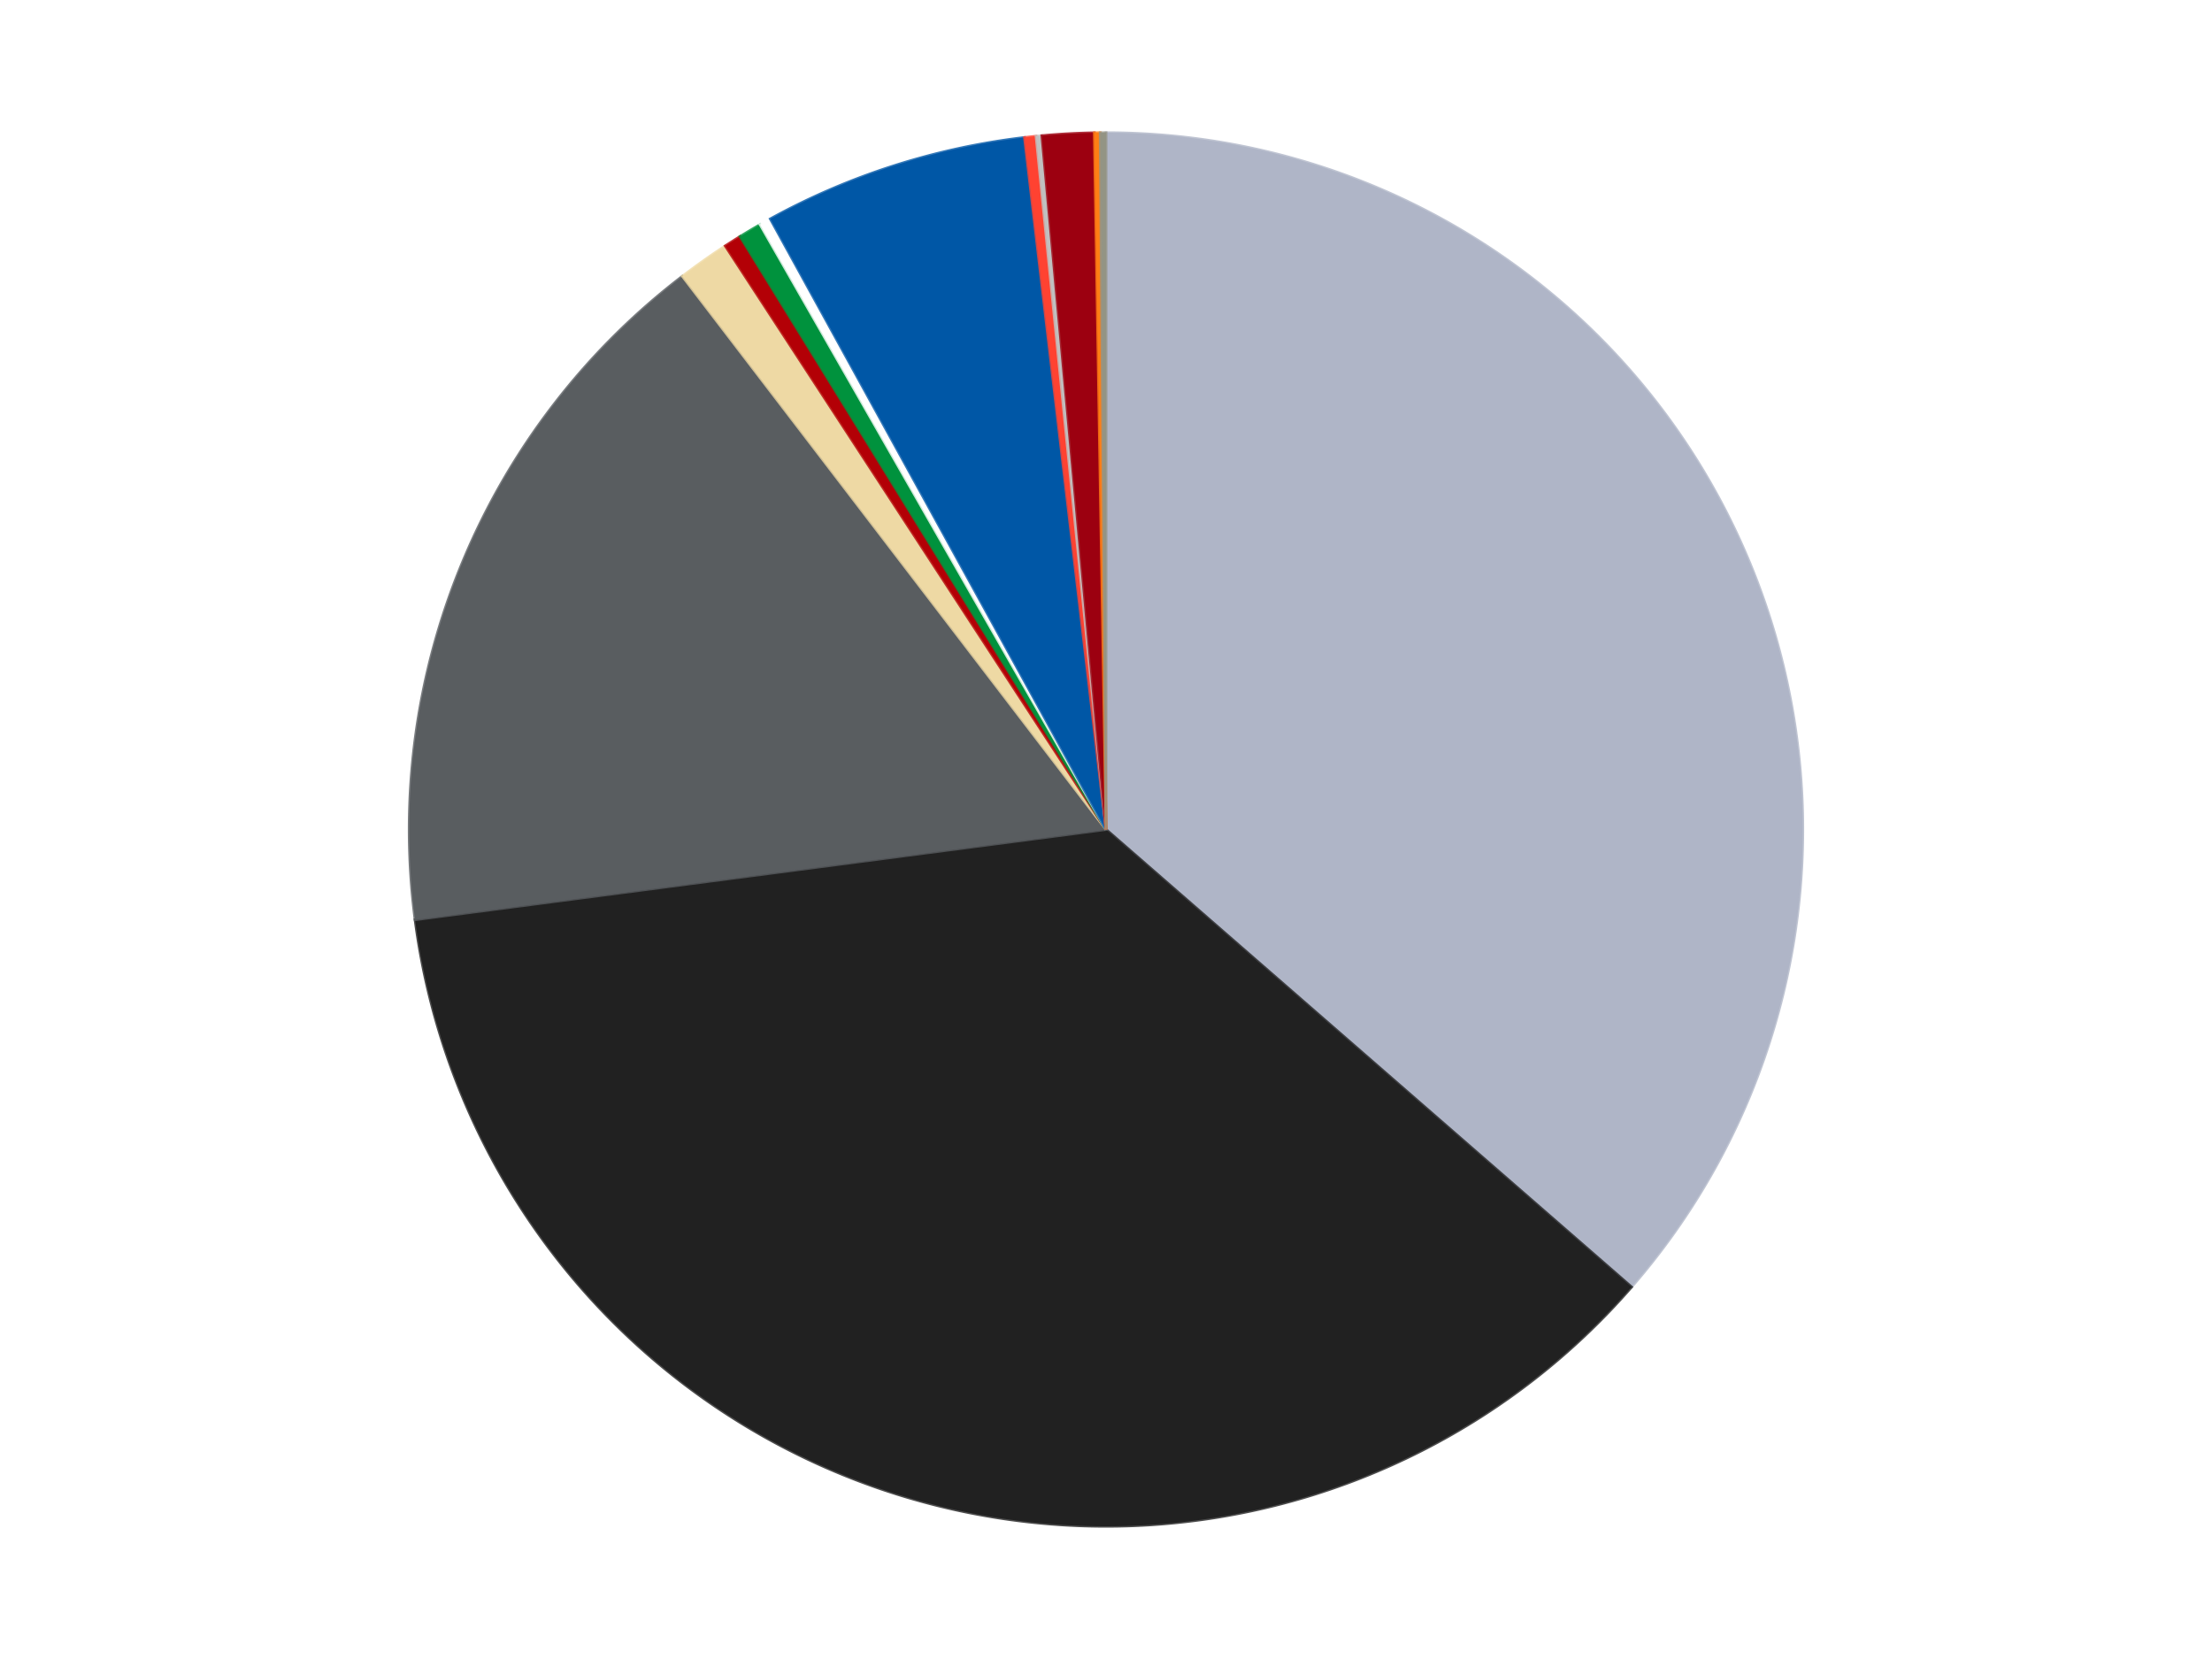 <?xml version='1.0' encoding='utf-8'?>
<svg xmlns="http://www.w3.org/2000/svg" xmlns:xlink="http://www.w3.org/1999/xlink" id="chart-8b67fd02-33d0-440e-97d0-8cf802b8af62" class="pygal-chart" viewBox="0 0 800 600"><!--Generated with pygal 3.0.4 (lxml) ©Kozea 2012-2016 on 2024-07-03--><!--http://pygal.org--><!--http://github.com/Kozea/pygal--><defs><style type="text/css">#chart-8b67fd02-33d0-440e-97d0-8cf802b8af62{-webkit-user-select:none;-webkit-font-smoothing:antialiased;font-family:Consolas,"Liberation Mono",Menlo,Courier,monospace}#chart-8b67fd02-33d0-440e-97d0-8cf802b8af62 .title{font-family:Consolas,"Liberation Mono",Menlo,Courier,monospace;font-size:16px}#chart-8b67fd02-33d0-440e-97d0-8cf802b8af62 .legends .legend text{font-family:Consolas,"Liberation Mono",Menlo,Courier,monospace;font-size:14px}#chart-8b67fd02-33d0-440e-97d0-8cf802b8af62 .axis text{font-family:Consolas,"Liberation Mono",Menlo,Courier,monospace;font-size:10px}#chart-8b67fd02-33d0-440e-97d0-8cf802b8af62 .axis text.major{font-family:Consolas,"Liberation Mono",Menlo,Courier,monospace;font-size:10px}#chart-8b67fd02-33d0-440e-97d0-8cf802b8af62 .text-overlay text.value{font-family:Consolas,"Liberation Mono",Menlo,Courier,monospace;font-size:16px}#chart-8b67fd02-33d0-440e-97d0-8cf802b8af62 .text-overlay text.label{font-family:Consolas,"Liberation Mono",Menlo,Courier,monospace;font-size:10px}#chart-8b67fd02-33d0-440e-97d0-8cf802b8af62 .tooltip{font-family:Consolas,"Liberation Mono",Menlo,Courier,monospace;font-size:14px}#chart-8b67fd02-33d0-440e-97d0-8cf802b8af62 text.no_data{font-family:Consolas,"Liberation Mono",Menlo,Courier,monospace;font-size:64px}
#chart-8b67fd02-33d0-440e-97d0-8cf802b8af62{background-color:transparent}#chart-8b67fd02-33d0-440e-97d0-8cf802b8af62 path,#chart-8b67fd02-33d0-440e-97d0-8cf802b8af62 line,#chart-8b67fd02-33d0-440e-97d0-8cf802b8af62 rect,#chart-8b67fd02-33d0-440e-97d0-8cf802b8af62 circle{-webkit-transition:150ms;-moz-transition:150ms;transition:150ms}#chart-8b67fd02-33d0-440e-97d0-8cf802b8af62 .graph &gt; .background{fill:transparent}#chart-8b67fd02-33d0-440e-97d0-8cf802b8af62 .plot &gt; .background{fill:transparent}#chart-8b67fd02-33d0-440e-97d0-8cf802b8af62 .graph{fill:rgba(0,0,0,.87)}#chart-8b67fd02-33d0-440e-97d0-8cf802b8af62 text.no_data{fill:rgba(0,0,0,1)}#chart-8b67fd02-33d0-440e-97d0-8cf802b8af62 .title{fill:rgba(0,0,0,1)}#chart-8b67fd02-33d0-440e-97d0-8cf802b8af62 .legends .legend text{fill:rgba(0,0,0,.87)}#chart-8b67fd02-33d0-440e-97d0-8cf802b8af62 .legends .legend:hover text{fill:rgba(0,0,0,1)}#chart-8b67fd02-33d0-440e-97d0-8cf802b8af62 .axis .line{stroke:rgba(0,0,0,1)}#chart-8b67fd02-33d0-440e-97d0-8cf802b8af62 .axis .guide.line{stroke:rgba(0,0,0,.54)}#chart-8b67fd02-33d0-440e-97d0-8cf802b8af62 .axis .major.line{stroke:rgba(0,0,0,.87)}#chart-8b67fd02-33d0-440e-97d0-8cf802b8af62 .axis text.major{fill:rgba(0,0,0,1)}#chart-8b67fd02-33d0-440e-97d0-8cf802b8af62 .axis.y .guides:hover .guide.line,#chart-8b67fd02-33d0-440e-97d0-8cf802b8af62 .line-graph .axis.x .guides:hover .guide.line,#chart-8b67fd02-33d0-440e-97d0-8cf802b8af62 .stackedline-graph .axis.x .guides:hover .guide.line,#chart-8b67fd02-33d0-440e-97d0-8cf802b8af62 .xy-graph .axis.x .guides:hover .guide.line{stroke:rgba(0,0,0,1)}#chart-8b67fd02-33d0-440e-97d0-8cf802b8af62 .axis .guides:hover text{fill:rgba(0,0,0,1)}#chart-8b67fd02-33d0-440e-97d0-8cf802b8af62 .reactive{fill-opacity:1.0;stroke-opacity:.8;stroke-width:1}#chart-8b67fd02-33d0-440e-97d0-8cf802b8af62 .ci{stroke:rgba(0,0,0,.87)}#chart-8b67fd02-33d0-440e-97d0-8cf802b8af62 .reactive.active,#chart-8b67fd02-33d0-440e-97d0-8cf802b8af62 .active .reactive{fill-opacity:0.6;stroke-opacity:.9;stroke-width:4}#chart-8b67fd02-33d0-440e-97d0-8cf802b8af62 .ci .reactive.active{stroke-width:1.5}#chart-8b67fd02-33d0-440e-97d0-8cf802b8af62 .series text{fill:rgba(0,0,0,1)}#chart-8b67fd02-33d0-440e-97d0-8cf802b8af62 .tooltip rect{fill:transparent;stroke:rgba(0,0,0,1);-webkit-transition:opacity 150ms;-moz-transition:opacity 150ms;transition:opacity 150ms}#chart-8b67fd02-33d0-440e-97d0-8cf802b8af62 .tooltip .label{fill:rgba(0,0,0,.87)}#chart-8b67fd02-33d0-440e-97d0-8cf802b8af62 .tooltip .label{fill:rgba(0,0,0,.87)}#chart-8b67fd02-33d0-440e-97d0-8cf802b8af62 .tooltip .legend{font-size:.8em;fill:rgba(0,0,0,.54)}#chart-8b67fd02-33d0-440e-97d0-8cf802b8af62 .tooltip .x_label{font-size:.6em;fill:rgba(0,0,0,1)}#chart-8b67fd02-33d0-440e-97d0-8cf802b8af62 .tooltip .xlink{font-size:.5em;text-decoration:underline}#chart-8b67fd02-33d0-440e-97d0-8cf802b8af62 .tooltip .value{font-size:1.5em}#chart-8b67fd02-33d0-440e-97d0-8cf802b8af62 .bound{font-size:.5em}#chart-8b67fd02-33d0-440e-97d0-8cf802b8af62 .max-value{font-size:.75em;fill:rgba(0,0,0,.54)}#chart-8b67fd02-33d0-440e-97d0-8cf802b8af62 .map-element{fill:transparent;stroke:rgba(0,0,0,.54) !important}#chart-8b67fd02-33d0-440e-97d0-8cf802b8af62 .map-element .reactive{fill-opacity:inherit;stroke-opacity:inherit}#chart-8b67fd02-33d0-440e-97d0-8cf802b8af62 .color-0,#chart-8b67fd02-33d0-440e-97d0-8cf802b8af62 .color-0 a:visited{stroke:#F44336;fill:#F44336}#chart-8b67fd02-33d0-440e-97d0-8cf802b8af62 .color-1,#chart-8b67fd02-33d0-440e-97d0-8cf802b8af62 .color-1 a:visited{stroke:#3F51B5;fill:#3F51B5}#chart-8b67fd02-33d0-440e-97d0-8cf802b8af62 .color-2,#chart-8b67fd02-33d0-440e-97d0-8cf802b8af62 .color-2 a:visited{stroke:#009688;fill:#009688}#chart-8b67fd02-33d0-440e-97d0-8cf802b8af62 .color-3,#chart-8b67fd02-33d0-440e-97d0-8cf802b8af62 .color-3 a:visited{stroke:#FFC107;fill:#FFC107}#chart-8b67fd02-33d0-440e-97d0-8cf802b8af62 .color-4,#chart-8b67fd02-33d0-440e-97d0-8cf802b8af62 .color-4 a:visited{stroke:#FF5722;fill:#FF5722}#chart-8b67fd02-33d0-440e-97d0-8cf802b8af62 .color-5,#chart-8b67fd02-33d0-440e-97d0-8cf802b8af62 .color-5 a:visited{stroke:#9C27B0;fill:#9C27B0}#chart-8b67fd02-33d0-440e-97d0-8cf802b8af62 .color-6,#chart-8b67fd02-33d0-440e-97d0-8cf802b8af62 .color-6 a:visited{stroke:#03A9F4;fill:#03A9F4}#chart-8b67fd02-33d0-440e-97d0-8cf802b8af62 .color-7,#chart-8b67fd02-33d0-440e-97d0-8cf802b8af62 .color-7 a:visited{stroke:#8BC34A;fill:#8BC34A}#chart-8b67fd02-33d0-440e-97d0-8cf802b8af62 .color-8,#chart-8b67fd02-33d0-440e-97d0-8cf802b8af62 .color-8 a:visited{stroke:#FF9800;fill:#FF9800}#chart-8b67fd02-33d0-440e-97d0-8cf802b8af62 .color-9,#chart-8b67fd02-33d0-440e-97d0-8cf802b8af62 .color-9 a:visited{stroke:#E91E63;fill:#E91E63}#chart-8b67fd02-33d0-440e-97d0-8cf802b8af62 .color-10,#chart-8b67fd02-33d0-440e-97d0-8cf802b8af62 .color-10 a:visited{stroke:#2196F3;fill:#2196F3}#chart-8b67fd02-33d0-440e-97d0-8cf802b8af62 .color-11,#chart-8b67fd02-33d0-440e-97d0-8cf802b8af62 .color-11 a:visited{stroke:#4CAF50;fill:#4CAF50}#chart-8b67fd02-33d0-440e-97d0-8cf802b8af62 .color-12,#chart-8b67fd02-33d0-440e-97d0-8cf802b8af62 .color-12 a:visited{stroke:#FFEB3B;fill:#FFEB3B}#chart-8b67fd02-33d0-440e-97d0-8cf802b8af62 .text-overlay .color-0 text{fill:black}#chart-8b67fd02-33d0-440e-97d0-8cf802b8af62 .text-overlay .color-1 text{fill:black}#chart-8b67fd02-33d0-440e-97d0-8cf802b8af62 .text-overlay .color-2 text{fill:black}#chart-8b67fd02-33d0-440e-97d0-8cf802b8af62 .text-overlay .color-3 text{fill:black}#chart-8b67fd02-33d0-440e-97d0-8cf802b8af62 .text-overlay .color-4 text{fill:black}#chart-8b67fd02-33d0-440e-97d0-8cf802b8af62 .text-overlay .color-5 text{fill:black}#chart-8b67fd02-33d0-440e-97d0-8cf802b8af62 .text-overlay .color-6 text{fill:black}#chart-8b67fd02-33d0-440e-97d0-8cf802b8af62 .text-overlay .color-7 text{fill:black}#chart-8b67fd02-33d0-440e-97d0-8cf802b8af62 .text-overlay .color-8 text{fill:black}#chart-8b67fd02-33d0-440e-97d0-8cf802b8af62 .text-overlay .color-9 text{fill:black}#chart-8b67fd02-33d0-440e-97d0-8cf802b8af62 .text-overlay .color-10 text{fill:black}#chart-8b67fd02-33d0-440e-97d0-8cf802b8af62 .text-overlay .color-11 text{fill:black}#chart-8b67fd02-33d0-440e-97d0-8cf802b8af62 .text-overlay .color-12 text{fill:black}
#chart-8b67fd02-33d0-440e-97d0-8cf802b8af62 text.no_data{text-anchor:middle}#chart-8b67fd02-33d0-440e-97d0-8cf802b8af62 .guide.line{fill:none}#chart-8b67fd02-33d0-440e-97d0-8cf802b8af62 .centered{text-anchor:middle}#chart-8b67fd02-33d0-440e-97d0-8cf802b8af62 .title{text-anchor:middle}#chart-8b67fd02-33d0-440e-97d0-8cf802b8af62 .legends .legend text{fill-opacity:1}#chart-8b67fd02-33d0-440e-97d0-8cf802b8af62 .axis.x text{text-anchor:middle}#chart-8b67fd02-33d0-440e-97d0-8cf802b8af62 .axis.x:not(.web) text[transform]{text-anchor:start}#chart-8b67fd02-33d0-440e-97d0-8cf802b8af62 .axis.x:not(.web) text[transform].backwards{text-anchor:end}#chart-8b67fd02-33d0-440e-97d0-8cf802b8af62 .axis.y text{text-anchor:end}#chart-8b67fd02-33d0-440e-97d0-8cf802b8af62 .axis.y text[transform].backwards{text-anchor:start}#chart-8b67fd02-33d0-440e-97d0-8cf802b8af62 .axis.y2 text{text-anchor:start}#chart-8b67fd02-33d0-440e-97d0-8cf802b8af62 .axis.y2 text[transform].backwards{text-anchor:end}#chart-8b67fd02-33d0-440e-97d0-8cf802b8af62 .axis .guide.line{stroke-dasharray:4,4;stroke:black}#chart-8b67fd02-33d0-440e-97d0-8cf802b8af62 .axis .major.guide.line{stroke-dasharray:6,6;stroke:black}#chart-8b67fd02-33d0-440e-97d0-8cf802b8af62 .horizontal .axis.y .guide.line,#chart-8b67fd02-33d0-440e-97d0-8cf802b8af62 .horizontal .axis.y2 .guide.line,#chart-8b67fd02-33d0-440e-97d0-8cf802b8af62 .vertical .axis.x .guide.line{opacity:0}#chart-8b67fd02-33d0-440e-97d0-8cf802b8af62 .horizontal .axis.always_show .guide.line,#chart-8b67fd02-33d0-440e-97d0-8cf802b8af62 .vertical .axis.always_show .guide.line{opacity:1 !important}#chart-8b67fd02-33d0-440e-97d0-8cf802b8af62 .axis.y .guides:hover .guide.line,#chart-8b67fd02-33d0-440e-97d0-8cf802b8af62 .axis.y2 .guides:hover .guide.line,#chart-8b67fd02-33d0-440e-97d0-8cf802b8af62 .axis.x .guides:hover .guide.line{opacity:1}#chart-8b67fd02-33d0-440e-97d0-8cf802b8af62 .axis .guides:hover text{opacity:1}#chart-8b67fd02-33d0-440e-97d0-8cf802b8af62 .nofill{fill:none}#chart-8b67fd02-33d0-440e-97d0-8cf802b8af62 .subtle-fill{fill-opacity:.2}#chart-8b67fd02-33d0-440e-97d0-8cf802b8af62 .dot{stroke-width:1px;fill-opacity:1;stroke-opacity:1}#chart-8b67fd02-33d0-440e-97d0-8cf802b8af62 .dot.active{stroke-width:5px}#chart-8b67fd02-33d0-440e-97d0-8cf802b8af62 .dot.negative{fill:transparent}#chart-8b67fd02-33d0-440e-97d0-8cf802b8af62 text,#chart-8b67fd02-33d0-440e-97d0-8cf802b8af62 tspan{stroke:none !important}#chart-8b67fd02-33d0-440e-97d0-8cf802b8af62 .series text.active{opacity:1}#chart-8b67fd02-33d0-440e-97d0-8cf802b8af62 .tooltip rect{fill-opacity:.95;stroke-width:.5}#chart-8b67fd02-33d0-440e-97d0-8cf802b8af62 .tooltip text{fill-opacity:1}#chart-8b67fd02-33d0-440e-97d0-8cf802b8af62 .showable{visibility:hidden}#chart-8b67fd02-33d0-440e-97d0-8cf802b8af62 .showable.shown{visibility:visible}#chart-8b67fd02-33d0-440e-97d0-8cf802b8af62 .gauge-background{fill:rgba(229,229,229,1);stroke:none}#chart-8b67fd02-33d0-440e-97d0-8cf802b8af62 .bg-lines{stroke:transparent;stroke-width:2px}</style><script type="text/javascript">window.pygal = window.pygal || {};window.pygal.config = window.pygal.config || {};window.pygal.config['8b67fd02-33d0-440e-97d0-8cf802b8af62'] = {"allow_interruptions": false, "box_mode": "extremes", "classes": ["pygal-chart"], "css": ["file://style.css", "file://graph.css"], "defs": [], "disable_xml_declaration": false, "dots_size": 2.5, "dynamic_print_values": false, "explicit_size": false, "fill": false, "force_uri_protocol": "https", "formatter": null, "half_pie": false, "height": 600, "include_x_axis": false, "inner_radius": 0, "interpolate": null, "interpolation_parameters": {}, "interpolation_precision": 250, "inverse_y_axis": false, "js": ["//kozea.github.io/pygal.js/2.0.x/pygal-tooltips.min.js"], "legend_at_bottom": false, "legend_at_bottom_columns": null, "legend_box_size": 12, "logarithmic": false, "margin": 20, "margin_bottom": null, "margin_left": null, "margin_right": null, "margin_top": null, "max_scale": 16, "min_scale": 4, "missing_value_fill_truncation": "x", "no_data_text": "No data", "no_prefix": false, "order_min": null, "pretty_print": false, "print_labels": false, "print_values": false, "print_values_position": "center", "print_zeroes": true, "range": null, "rounded_bars": null, "secondary_range": null, "show_dots": true, "show_legend": false, "show_minor_x_labels": true, "show_minor_y_labels": true, "show_only_major_dots": false, "show_x_guides": false, "show_x_labels": true, "show_y_guides": true, "show_y_labels": true, "spacing": 10, "stack_from_top": false, "strict": false, "stroke": true, "stroke_style": null, "style": {"background": "transparent", "ci_colors": [], "colors": ["#F44336", "#3F51B5", "#009688", "#FFC107", "#FF5722", "#9C27B0", "#03A9F4", "#8BC34A", "#FF9800", "#E91E63", "#2196F3", "#4CAF50", "#FFEB3B", "#673AB7", "#00BCD4", "#CDDC39", "#9E9E9E", "#607D8B"], "dot_opacity": "1", "font_family": "Consolas, \"Liberation Mono\", Menlo, Courier, monospace", "foreground": "rgba(0, 0, 0, .87)", "foreground_strong": "rgba(0, 0, 0, 1)", "foreground_subtle": "rgba(0, 0, 0, .54)", "guide_stroke_color": "black", "guide_stroke_dasharray": "4,4", "label_font_family": "Consolas, \"Liberation Mono\", Menlo, Courier, monospace", "label_font_size": 10, "legend_font_family": "Consolas, \"Liberation Mono\", Menlo, Courier, monospace", "legend_font_size": 14, "major_guide_stroke_color": "black", "major_guide_stroke_dasharray": "6,6", "major_label_font_family": "Consolas, \"Liberation Mono\", Menlo, Courier, monospace", "major_label_font_size": 10, "no_data_font_family": "Consolas, \"Liberation Mono\", Menlo, Courier, monospace", "no_data_font_size": 64, "opacity": "1.0", "opacity_hover": "0.6", "plot_background": "transparent", "stroke_opacity": ".8", "stroke_opacity_hover": ".9", "stroke_width": "1", "stroke_width_hover": "4", "title_font_family": "Consolas, \"Liberation Mono\", Menlo, Courier, monospace", "title_font_size": 16, "tooltip_font_family": "Consolas, \"Liberation Mono\", Menlo, Courier, monospace", "tooltip_font_size": 14, "transition": "150ms", "value_background": "rgba(229, 229, 229, 1)", "value_colors": [], "value_font_family": "Consolas, \"Liberation Mono\", Menlo, Courier, monospace", "value_font_size": 16, "value_label_font_family": "Consolas, \"Liberation Mono\", Menlo, Courier, monospace", "value_label_font_size": 10}, "title": null, "tooltip_border_radius": 0, "tooltip_fancy_mode": true, "truncate_label": null, "truncate_legend": null, "width": 800, "x_label_rotation": 0, "x_labels": null, "x_labels_major": null, "x_labels_major_count": null, "x_labels_major_every": null, "x_title": null, "xrange": null, "y_label_rotation": 0, "y_labels": null, "y_labels_major": null, "y_labels_major_count": null, "y_labels_major_every": null, "y_title": null, "zero": 0, "legends": ["Light Bluish Gray", "Black", "Dark Bluish Gray", "Tan", "Red", "Green", "White", "Blue", "Trans-Neon Orange", "Metallic Silver", "Trans-Red", "Orange", "Trans-Black"]}</script><script type="text/javascript" xlink:href="https://kozea.github.io/pygal.js/2.0.x/pygal-tooltips.min.js"/></defs><title>Pygal</title><g class="graph pie-graph vertical"><rect x="0" y="0" width="800" height="600" class="background"/><g transform="translate(20, 20)" class="plot"><rect x="0" y="0" width="760" height="560" class="background"/><g class="series serie-0 color-0"><g class="slices"><g class="slice" style="fill: #AFB5C7; stroke: #AFB5C7"><path d="M380 28 A252 252 0 0 1 570.071 445.46 L380 280 A0 0 0 0 0 380 280 z" class="slice reactive tooltip-trigger"/><desc class="value">273</desc><desc class="x centered">494.6733523063094</desc><desc class="y centered">227.7886767948462</desc></g></g></g><g class="series serie-1 color-1"><g class="slices"><g class="slice" style="fill: #212121; stroke: #212121"><path d="M570.071 445.46 A252 252 0 0 1 130.122 312.631 L380 280 A0 0 0 0 0 380 280 z" class="slice reactive tooltip-trigger"/><desc class="value">274</desc><desc class="x centered">343.5819935849966</desc><desc class="y centered">400.62225668904046</desc></g></g></g><g class="series serie-2 color-2"><g class="slices"><g class="slice" style="fill: #595D60; stroke: #595D60"><path d="M130.122 312.631 A252 252 0 0 1 226.802 79.914 L380 280 A0 0 0 0 0 380 280 z" class="slice reactive tooltip-trigger"/><desc class="value">125</desc><desc class="x centered">263.64173661193206</desc><desc class="y centered">231.6600109504253</desc></g></g></g><g class="series serie-3 color-3"><g class="slices"><g class="slice" style="fill: #EED9A4; stroke: #EED9A4"><path d="M226.802 79.914 A252 252 0 0 1 242.309 68.943 L380 280 A0 0 0 0 0 380 280 z" class="slice reactive tooltip-trigger"/><desc class="value">9</desc><desc class="x centered">307.22583936879425</desc><desc class="y centered">177.14125440963483</desc></g></g></g><g class="series serie-4 color-4"><g class="slices"><g class="slice" style="fill: #B30006; stroke: #B30006"><path d="M242.309 68.943 A252 252 0 0 1 247.656 65.549 L380 280 A0 0 0 0 0 380 280 z" class="slice reactive tooltip-trigger"/><desc class="value">3</desc><desc class="x centered">312.48582383264636</desc><desc class="y centered">173.61468138674616</desc></g></g></g><g class="series serie-5 color-5"><g class="slices"><g class="slice" style="fill: #00923D; stroke: #00923D"><path d="M247.656 65.549 A252 252 0 0 1 254.915 61.236 L380 280 A0 0 0 0 0 380 280 z" class="slice reactive tooltip-trigger"/><desc class="value">4</desc><desc class="x centered">315.6337779849016</desc><desc class="y centered">171.68107522919615</desc></g></g></g><g class="series serie-6 color-6"><g class="slices"><g class="slice" style="fill: #FFFFFF; stroke: #FFFFFF"><path d="M254.915 61.236 A252 252 0 0 1 258.598 59.171 L380 280 A0 0 0 0 0 380 280 z" class="slice reactive tooltip-trigger"/><desc class="value">2</desc><desc class="x centered">318.3761704454175</desc><desc class="y centered">170.09775420389371</desc></g></g></g><g class="series serie-7 color-7"><g class="slices"><g class="slice" style="fill: #0057A6; stroke: #0057A6"><path d="M258.598 59.171 A252 252 0 0 1 350.512 29.731 L380 280 A0 0 0 0 0 380 280 z" class="slice reactive tooltip-trigger"/><desc class="value">46</desc><desc class="x centered">341.56615463010644</desc><desc class="y centered">160.00483538874113</desc></g></g></g><g class="series serie-8 color-8"><g class="slices"><g class="slice" style="fill: #FF4231; stroke: #FF4231"><path d="M350.512 29.731 A252 252 0 0 1 354.709 29.272 L380 280 A0 0 0 0 0 380 280 z" class="slice reactive tooltip-trigger"/><desc class="value">2</desc><desc class="x centered">366.30463441809263</desc><desc class="y centered">154.74650918406343</desc></g></g></g><g class="series serie-9 color-9"><g class="slices"><g class="slice" style="fill: #C0C0C0; stroke: #C0C0C0"><path d="M354.709 29.272 A252 252 0 0 1 356.81 29.069 L380 280 A0 0 0 0 0 380 280 z" class="slice reactive tooltip-trigger"/><desc class="value">1</desc><desc class="x centered">367.87965610770823</desc><desc class="y centered">154.58430216303628</desc></g></g></g><g class="series serie-10 color-10"><g class="slices"><g class="slice" style="fill: #9C0010; stroke: #9C0010"><path d="M356.81 29.069 A252 252 0 0 1 375.778 28.035 L380 280 A0 0 0 0 0 380 280 z" class="slice reactive tooltip-trigger"/><desc class="value">9</desc><desc class="x centered">373.1421520433888</desc><desc class="y centered">154.1867657143971</desc></g></g></g><g class="series serie-11 color-11"><g class="slices"><g class="slice" style="fill: #FF7E14; stroke: #FF7E14"><path d="M375.778 28.035 A252 252 0 0 1 377.889 28.009 L380 280 A0 0 0 0 0 380 280 z" class="slice reactive tooltip-trigger"/><desc class="value">1</desc><desc class="x centered">378.4166789746974</desc><desc class="y centered">154.00994843031918</desc></g></g></g><g class="series serie-12 color-12"><g class="slices"><g class="slice" style="fill: #939484; stroke: #939484"><path d="M377.889 28.009 A252 252 0 0 1 380 28 L380 280 A0 0 0 0 0 380 280 z" class="slice reactive tooltip-trigger"/><desc class="value">1</desc><desc class="x centered">379.472213977619</desc><desc class="y centered">154.00110539407666</desc></g></g></g></g><g class="titles"/><g transform="translate(20, 20)" class="plot overlay"><g class="series serie-0 color-0"/><g class="series serie-1 color-1"/><g class="series serie-2 color-2"/><g class="series serie-3 color-3"/><g class="series serie-4 color-4"/><g class="series serie-5 color-5"/><g class="series serie-6 color-6"/><g class="series serie-7 color-7"/><g class="series serie-8 color-8"/><g class="series serie-9 color-9"/><g class="series serie-10 color-10"/><g class="series serie-11 color-11"/><g class="series serie-12 color-12"/></g><g transform="translate(20, 20)" class="plot text-overlay"><g class="series serie-0 color-0"/><g class="series serie-1 color-1"/><g class="series serie-2 color-2"/><g class="series serie-3 color-3"/><g class="series serie-4 color-4"/><g class="series serie-5 color-5"/><g class="series serie-6 color-6"/><g class="series serie-7 color-7"/><g class="series serie-8 color-8"/><g class="series serie-9 color-9"/><g class="series serie-10 color-10"/><g class="series serie-11 color-11"/><g class="series serie-12 color-12"/></g><g transform="translate(20, 20)" class="plot tooltip-overlay"><g transform="translate(0 0)" style="opacity: 0" class="tooltip"><rect rx="0" ry="0" width="0" height="0" class="tooltip-box"/><g class="text"/></g></g></g></svg>